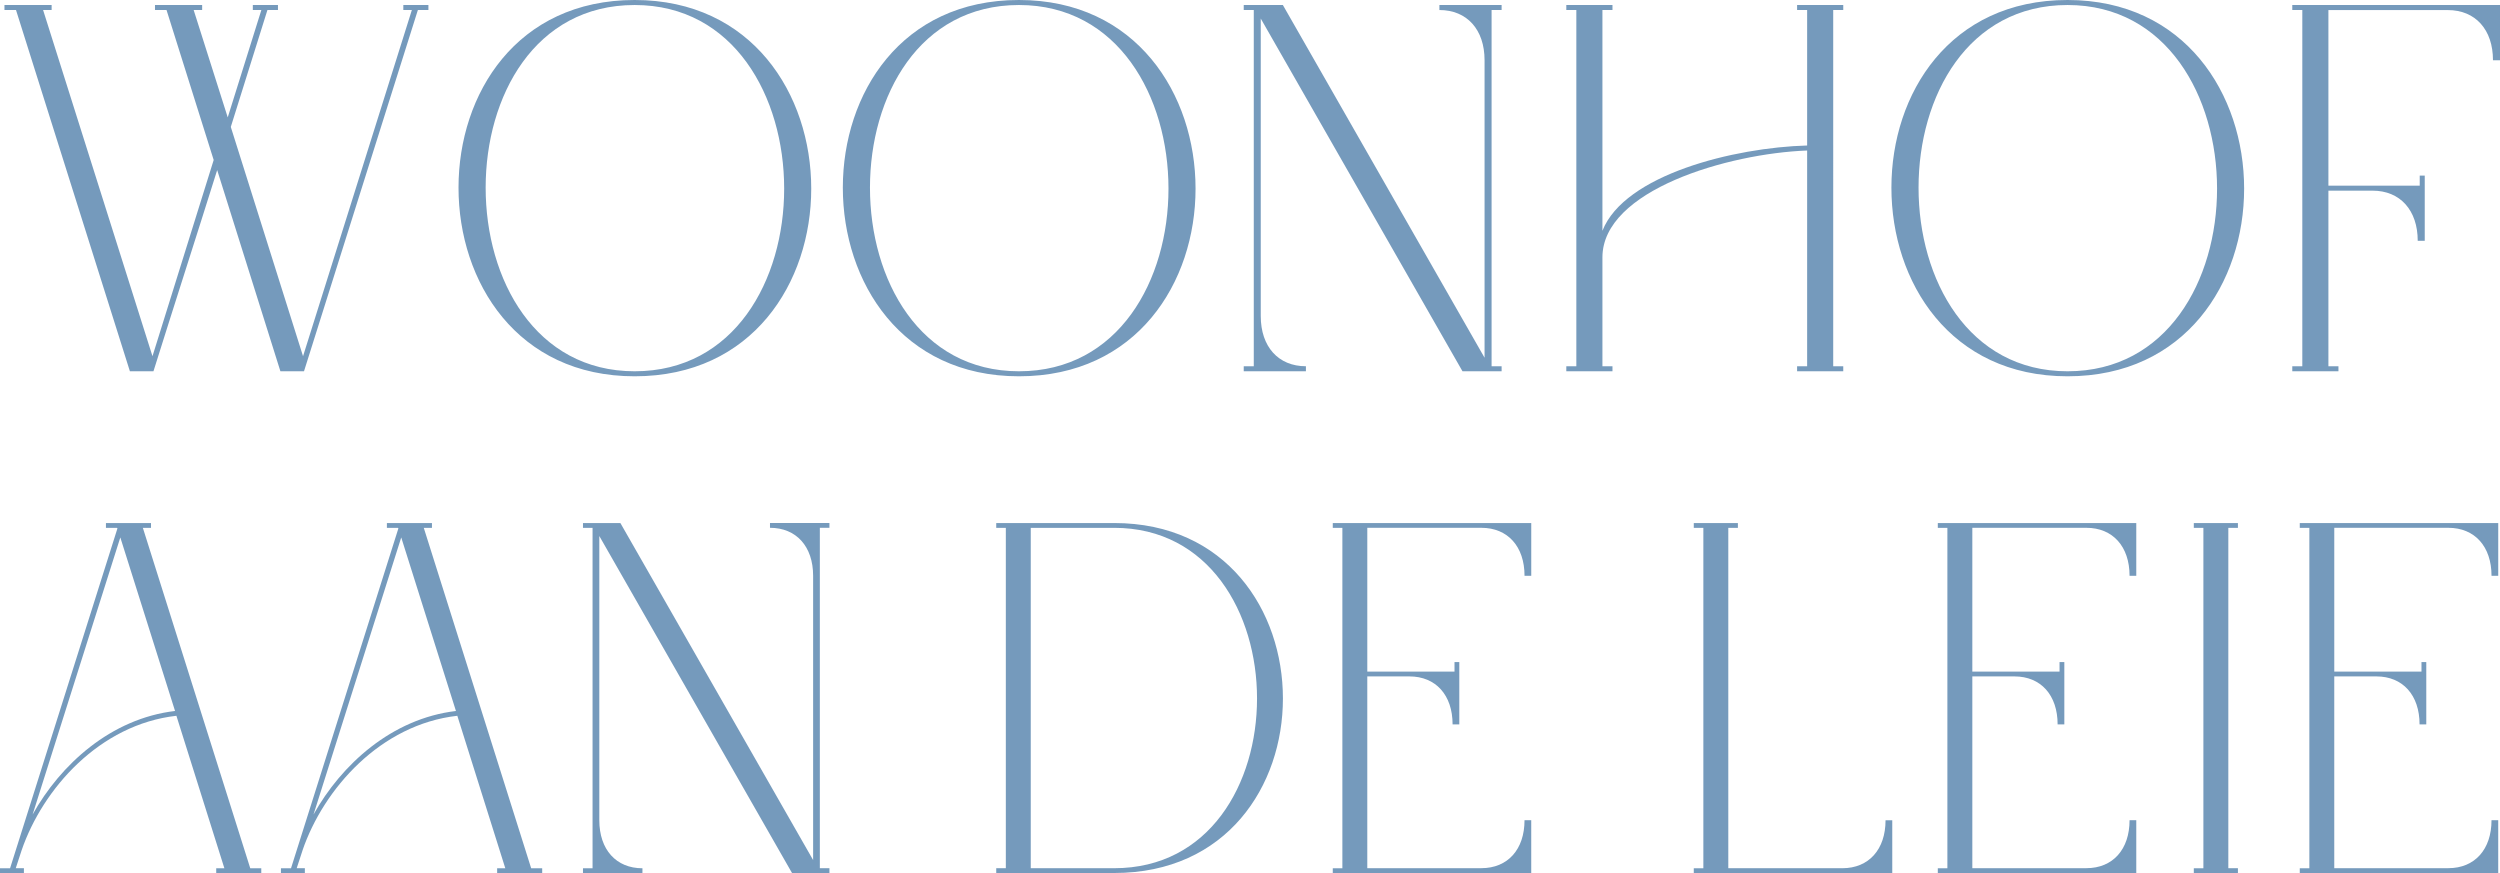 <svg xmlns="http://www.w3.org/2000/svg" xmlns:xlink="http://www.w3.org/1999/xlink" width="172" height="60.062" viewBox="0 0 172 60.062">
  <defs>
    <clipPath id="clip-path">
      <rect id="Rectangle_1" data-name="Rectangle 1" width="172" height="60.062" fill="#759abc"/>
    </clipPath>
  </defs>
  <g id="Group_2" data-name="Group 2" clip-path="url(#clip-path)">
    <path id="Path_22" data-name="Path 22" d="M9.713,26.417,1.877,1.563H1.083V1.218H4.328v.345H3.741l7.525,23.818,4.211-13.5L12.233,1.563h-.794V1.218h3.245v.345H14.1L16.444,8.95l2.313-7.387H18.17V1.218H19.9v.345h-.725l-2.52,8.043,4.97,15.775L29.112,1.563h-.587V1.218h1.726v.345h-.725C26.9,9.848,24.314,18.132,21.691,26.417H20.068l-4.35-13.842c-1.45,4.626-2.934,9.217-4.384,13.842Z" transform="translate(-0.776 -0.873)" fill="#759abc"/>
    <path id="Path_23" data-name="Path 23" d="M135.531,12.979c0,6.455-4.039,12.91-12.151,12.91-8.078,0-12.116-6.49-12.116-12.979,0-6.455,4-12.91,12.116-12.91,8.077,0,12.151,6.489,12.151,12.979m-22.4-.069c0,6.317,3.417,12.634,10.252,12.634,6.869,0,10.286-6.283,10.286-12.565,0-6.317-3.452-12.634-10.286-12.634-6.869,0-10.252,6.283-10.252,12.565" transform="translate(-79.718)" fill="#759abc"/>
    <path id="Path_24" data-name="Path 24" d="M228.789,12.979c0,6.455-4.039,12.91-12.151,12.91-8.078,0-12.116-6.49-12.116-12.979,0-6.455,4-12.91,12.116-12.91,8.077,0,12.151,6.489,12.151,12.979m-22.4-.069c0,6.317,3.417,12.634,10.252,12.634,6.869,0,10.286-6.283,10.286-12.565,0-6.317-3.452-12.634-10.286-12.634-6.869,0-10.252,6.283-10.252,12.565" transform="translate(-146.535)" fill="#759abc"/>
    <path id="Path_25" data-name="Path 25" d="M306.078,26.417H301.8v-.345h.691V1.563H301.8V1.218h2.692l13.877,24.267V5.015c0-2.106-1.208-3.452-3.107-3.452V1.218h4.28v.345h-.69V26.071h.69v.345h-2.692L302.971,2.15V22.619c0,2.106,1.208,3.452,3.107,3.452Z" transform="translate(-216.231 -0.873)" fill="#759abc"/>
    <path id="Path_26" data-name="Path 26" d="M396.651,1.562h-.691V1.217h3.176v.345h-.691V26.07h.691v.345H395.96V26.07h.691V11.227c-5.454.207-14.084,2.727-14.084,7.353v7.49h.691v.345h-3.176V26.07h.69V1.562h-.69V1.217h3.176v.345h-.691V16.75c1.519-3.866,9.079-5.73,14.084-5.868Z" transform="translate(-272.32 -0.872)" fill="#759abc"/>
    <path id="Path_27" data-name="Path 27" d="M483.241,12.979c0,6.455-4.039,12.91-12.151,12.91-8.078,0-12.116-6.49-12.116-12.979,0-6.455,4-12.91,12.116-12.91,8.077,0,12.151,6.489,12.151,12.979m-22.4-.069c0,6.317,3.418,12.634,10.252,12.634,6.869,0,10.286-6.283,10.286-12.565,0-6.317-3.452-12.634-10.286-12.634-6.869,0-10.252,6.283-10.252,12.565" transform="translate(-328.845)" fill="#759abc"/>
    <path id="Path_28" data-name="Path 28" d="M559.426,26.417H556.25v-.345h.69V1.563h-.69V1.218h14.291v3.8h-.483c0-2.106-1.208-3.452-3.107-3.452h-8.216V13.645h6.283v-.69h.345v4.487h-.483c0-2.106-1.208-3.452-3.107-3.452h-3.038V26.071h.691Z" transform="translate(-398.541 -0.873)" fill="#759abc"/>
    <path id="Path_29" data-name="Path 29" d="M1.484,149.447l-.4,1.221h.561V151H0v-.33H.693l7.388-23.385-.033-.033H7.289v-.33h3.1v.33H9.829l7.388,23.418h.759V151h-3.1v-.33h.561l-3.3-10.489c-5.277.594-9.2,5.014-10.654,9.268m6.795-21.538L2.243,146.974c1.913-3.43,5.376-6.6,9.8-7.124Z" transform="translate(0 -90.935)" fill="#759abc"/>
    <path id="Path_30" data-name="Path 30" d="M69.657,149.447l-.4,1.221h.561V151H68.173v-.33h.693l7.388-23.385-.033-.033h-.759v-.33h3.1v.33H78l7.388,23.418h.759V151h-3.1v-.33h.561l-3.3-10.489c-5.277.594-9.2,5.014-10.654,9.268m6.795-21.538-6.036,19.064c1.913-3.43,5.376-6.6,9.8-7.124Z" transform="translate(-48.844 -90.935)" fill="#759abc"/>
    <path id="Path_31" data-name="Path 31" d="M145.556,151h-4.09v-.33h.659V127.25h-.659v-.33h2.573L157.3,150.107V130.548c0-2.012-1.155-3.3-2.968-3.3v-.33h4.09v.33h-.66v23.418h.66V151h-2.573l-13.259-23.187v19.559c0,2.012,1.155,3.3,2.968,3.3Z" transform="translate(-101.357 -90.935)" fill="#759abc"/>
    <path id="Path_32" data-name="Path 32" d="M261.471,138.992c0,6-3.859,12.006-11.61,12.006h-8.114v-.33h.66V127.25h-.66v-.33h8.114c7.718,0,11.61,6.036,11.61,12.072M244.122,127.25v23.418h5.739c6.564,0,9.829-5.838,9.829-11.676,0-5.871-3.3-11.742-9.829-11.742Z" transform="translate(-173.206 -90.935)" fill="#759abc"/>
    <path id="Path_33" data-name="Path 33" d="M324.075,127.25h-.66v-.33H337.07v3.628h-.462c0-2.012-1.154-3.3-2.968-3.3h-7.85v9.895h6v-.659h.33v4.288h-.462c0-2.012-1.154-3.3-2.969-3.3h-2.9v13.193h7.85c1.814,0,2.968-1.286,2.968-3.3h.462V151H323.415v-.33h.66Z" transform="translate(-231.72 -90.935)" fill="#759abc"/>
    <path id="Path_34" data-name="Path 34" d="M414.051,127.25h-.66v23.418h7.85c1.814,0,2.969-1.286,2.969-3.3h.462V151H411.016v-.33h.659V127.25h-.659v-.33h3.035Z" transform="translate(-294.484 -90.935)" fill="#759abc"/>
    <path id="Path_35" data-name="Path 35" d="M470.89,127.25h-.659v-.33h13.655v3.628h-.462c0-2.012-1.154-3.3-2.968-3.3h-7.85v9.895h6v-.659h.33v4.288h-.462c0-2.012-1.154-3.3-2.968-3.3h-2.9v13.193h7.85c1.814,0,2.968-1.286,2.968-3.3h.462V151H470.231v-.33h.659Z" transform="translate(-336.91 -90.935)" fill="#759abc"/>
    <path id="Path_36" data-name="Path 36" d="M534.728,150.668h.66V151h-3.035v-.33h.659V127.25h-.659v-.33h3.035v.33h-.66Z" transform="translate(-381.419 -90.935)" fill="#759abc"/>
    <path id="Path_37" data-name="Path 37" d="M558.724,127.25h-.66v-.33h13.655v3.628h-.462c0-2.012-1.154-3.3-2.969-3.3h-7.85v9.895h6v-.659h.33v4.288h-.462c0-2.012-1.154-3.3-2.969-3.3h-2.9v13.193h7.85c1.814,0,2.969-1.286,2.969-3.3h.462V151H558.064v-.33h.66Z" transform="translate(-399.84 -90.935)" fill="#759abc"/>
  </g>
</svg>
